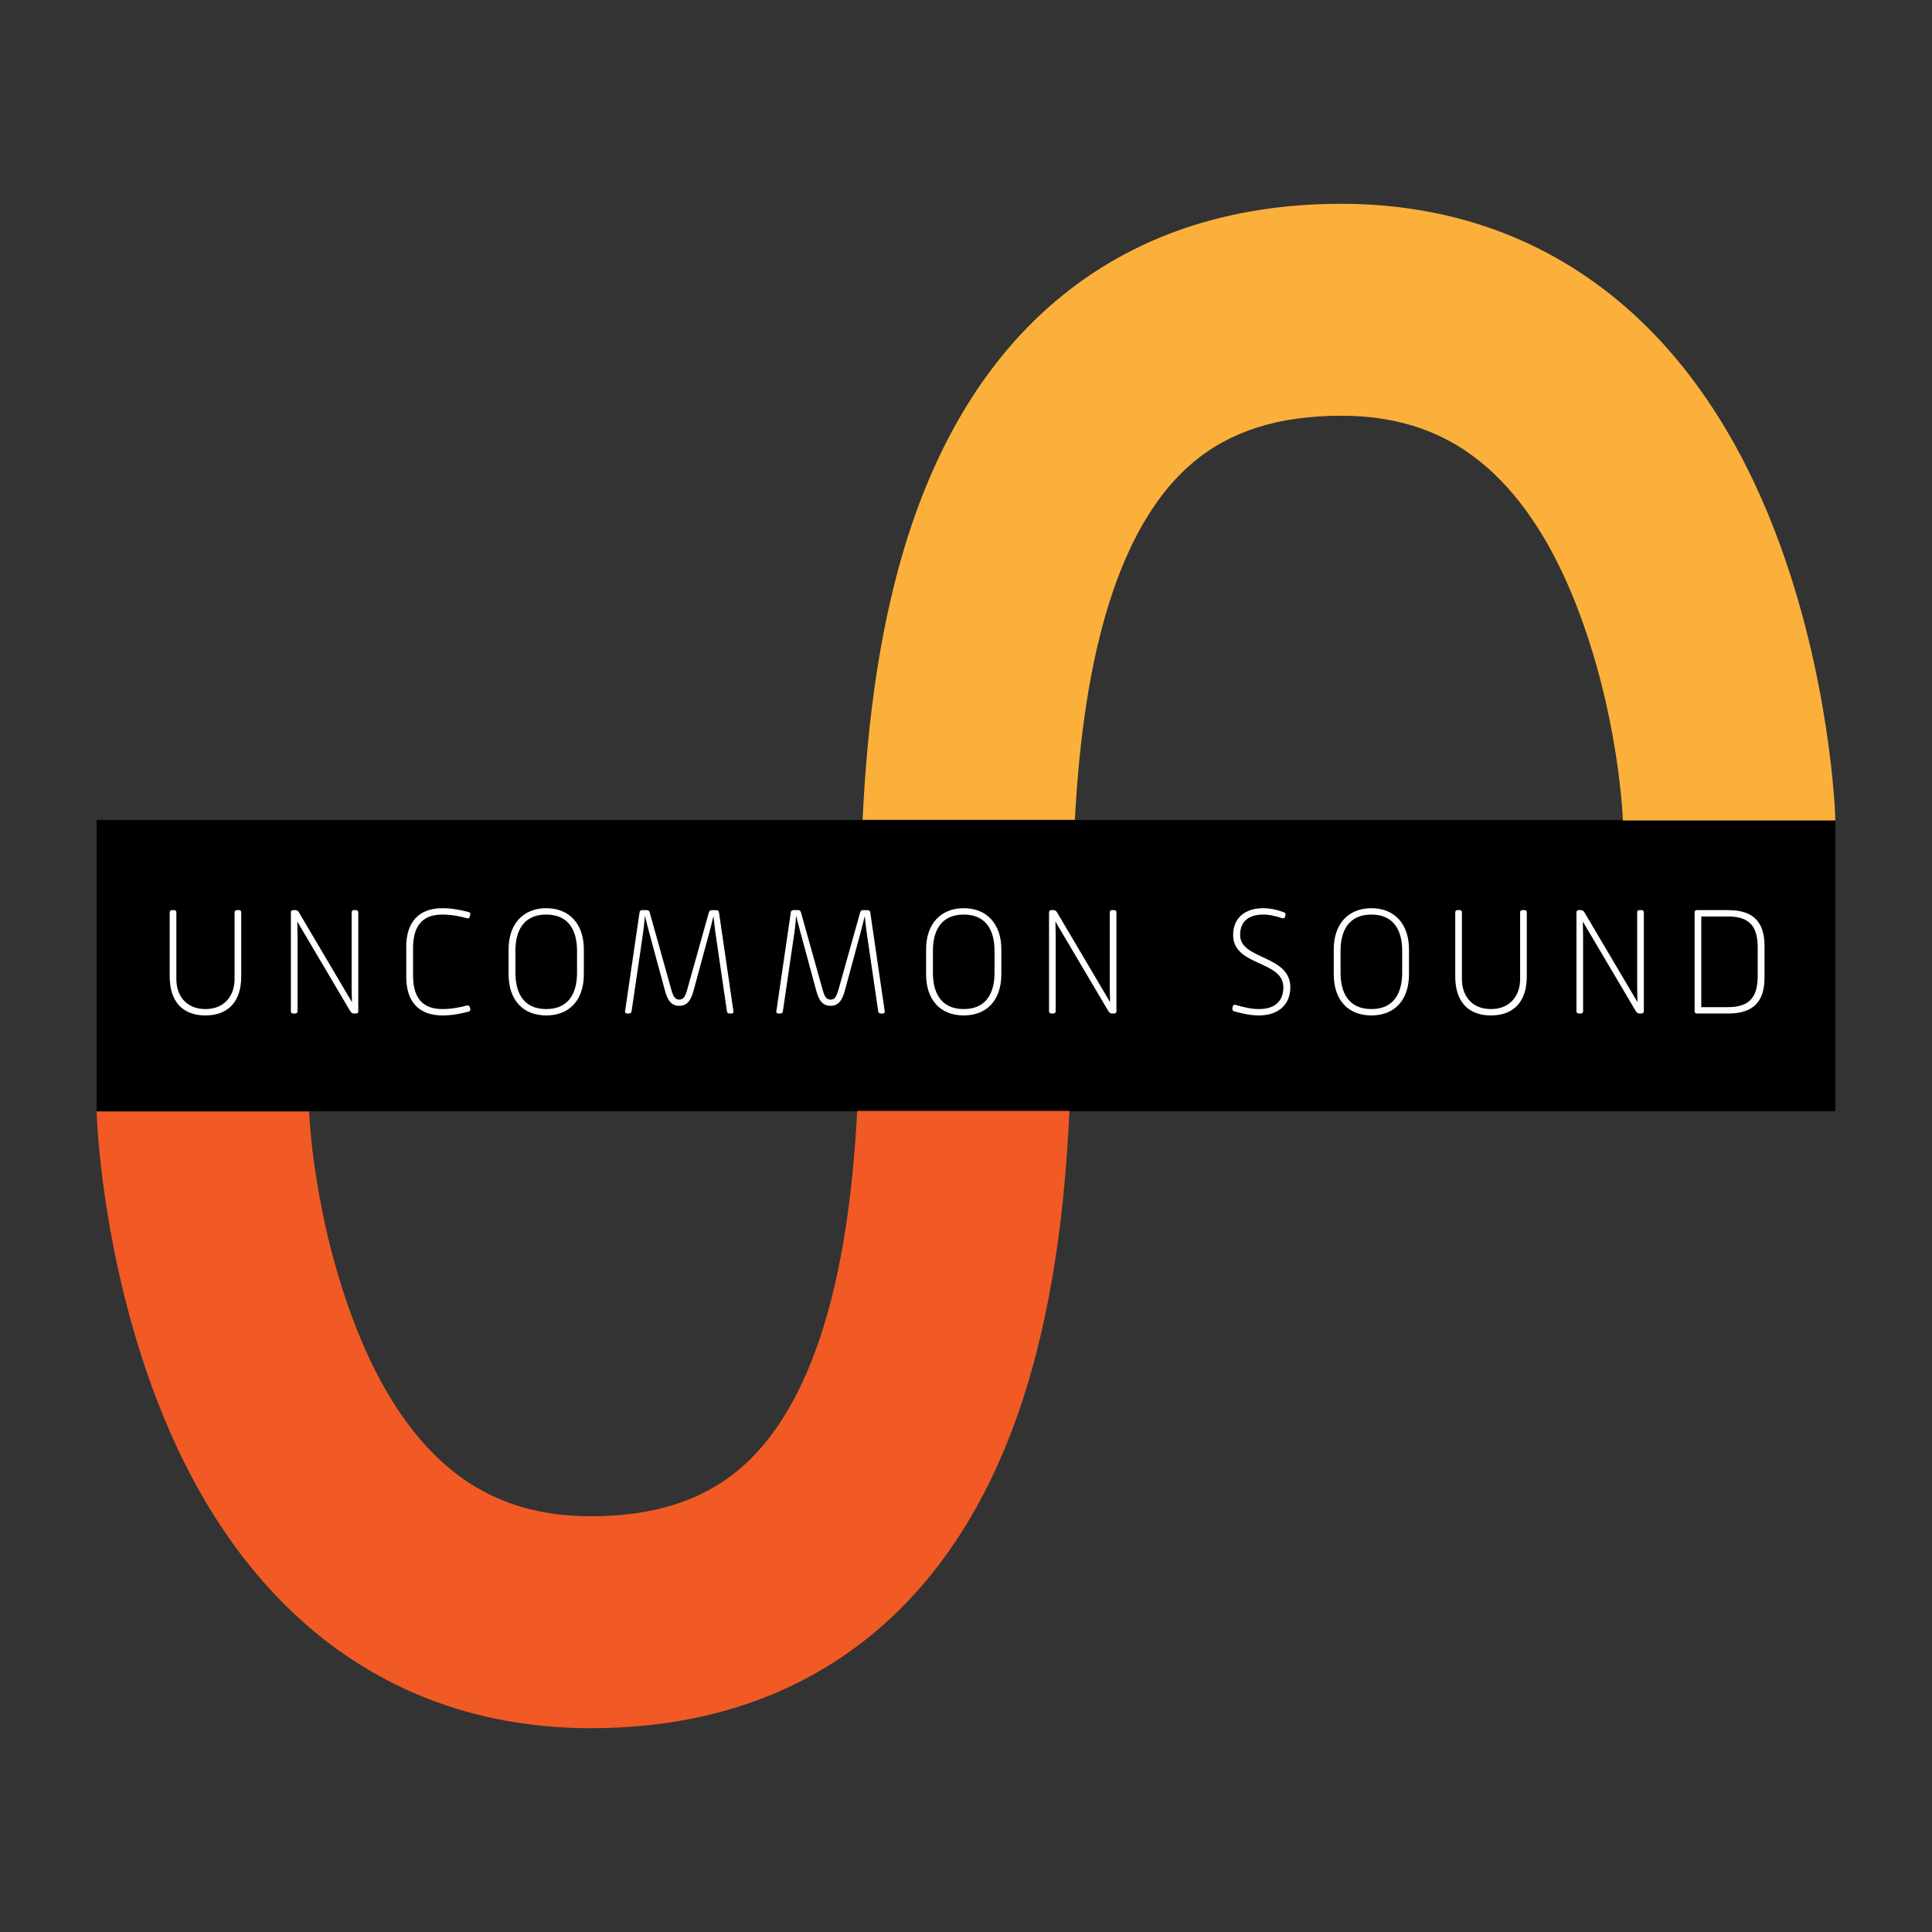 <svg xmlns="http://www.w3.org/2000/svg" viewBox="0 0 3000 3000"><rect x="0" y="0" width="3000" height="3000" fill="#333333" stroke="none"/><defs><style>      .cls-1 {        fill: #fbb03b;      }      .cls-1, .cls-2, .cls-3, .cls-4 {        stroke-width: 0px;      }      .cls-2 {        fill: #000;      }      .cls-3 {        fill: #f15a24;      }      .cls-4 {        fill: #fff;      }    </style></defs><g id="ELEMENTS"><rect class="cls-2" x="150" y="1273.44" width="2700" height="452"></rect><path class="cls-3" d="M1331.08,1725c-6.33,119.08-21.79,247.41-59.59,357.69-30.26,88.29-71.82,155.17-123.51,198.79-58.19,49.11-133.71,72.98-230.87,72.98-91.23,0-165.65-26.67-227.5-81.53-54.35-48.2-100.04-118.63-135.82-209.33-68-172.4-73.75-335.8-73.8-337.6H150c.22,9.39,7.36,223.9,94.18,449.38,54.4,141.28,129.37,255.65,222.83,339.94,58.77,53.01,125.04,94.16,196.96,122.29,77.88,30.47,163.06,45.92,253.15,45.92,175.63,0,324.7-50.65,443.09-150.55,97.85-82.57,172.73-198.17,222.58-343.59,52.18-152.22,71.05-317.82,77.88-464.39h-329.58Z"></path><path class="cls-1" d="M2755.79,824.06c-54.42-141.14-129.41-255.4-222.88-339.6-58.77-52.95-125.04-94.04-196.95-122.14-77.86-30.43-163.01-45.85-253.08-45.85-175.63,0-324.7,50.65-443.09,150.55-97.85,82.57-172.73,198.17-222.58,343.59-51.94,151.53-70.87,316.31-77.78,462.39h329.6c6.39-118.52,21.89-246.03,59.48-355.69,30.26-88.29,71.82-155.17,123.51-198.79,58.19-49.11,133.71-72.98,230.87-72.98,91.27,0,165.71,26.64,227.57,81.44,54.33,48.12,100,118.43,135.77,208.98,67.98,172.12,73.73,336.25,73.78,338.04h330c-.22-9.38-7.36-224.68-94.21-449.94Z"></path></g><g id="TEXT"><g><path class="cls-4" d="M263.51,1416.68c0-2.07,1.38-3.45,3.45-3.45h3.45c2.07,0,3.45,1.38,3.45,3.45v103.96c0,23.92,14.03,46.23,45.08,46.23s45.31-22.31,45.31-46.23v-103.96c0-2.07,1.38-3.45,3.45-3.45h3.45c2.07,0,3.45,1.38,3.45,3.45v99.59c0,38.87-20.24,60.49-55.66,60.49s-55.43-21.62-55.43-60.49v-99.59Z"></path><path class="cls-4" d="M451.69,1416.68c0-2.07,1.38-3.45,3.45-3.45h3.68c2.07,0,3.91,1.15,5.29,3.45l82.34,139.38c-.23-9.2-.46-19.32-.46-26.68v-112.7c0-2.07,1.38-3.45,3.45-3.45h3.45c2.07,0,3.45,1.38,3.45,3.45v153.64c0,2.07-1.38,3.45-3.45,3.45h-3.68c-2.07,0-4.14-1.61-5.52-3.91l-82.11-138.92c.23,9.2.46,19.55.46,26.68v112.7c0,2.07-1.38,3.45-3.45,3.45h-3.45c-2.07,0-3.45-1.38-3.45-3.45v-153.64Z"></path><path class="cls-4" d="M630.82,1470.04c0-38.18,19.55-59.8,56.12-59.8,15.64,0,29.21,2.99,40.71,5.98,1.84.46,3.22,1.84,2.53,4.37l-.69,2.76c-.69,2.53-2.53,2.99-5.06,2.3-9.2-2.53-23-5.52-37.72-5.52-37.26,0-45.31,25.99-45.31,52.44v41.86c0,26.45,8.05,52.44,45.31,52.44,14.72,0,27.6-2.76,37.49-5.29,2.76-.69,4.6-.23,5.29,2.3l.69,2.53c.46,1.84,0,3.68-2.53,4.37-9.66,2.53-23.92,5.98-40.71,5.98-36.57,0-56.12-21.39-56.12-59.8v-46.92Z"></path><path class="cls-4" d="M789.75,1473.95c0-38.64,22.08-63.71,58.42-63.71s58.42,25.07,58.42,63.71v38.87c0,39.79-22.08,63.94-58.42,63.94s-58.42-24.15-58.42-63.94v-38.87ZM848.17,1566.87c36.11,0,47.84-26.45,47.84-56.35v-34.27c0-29.67-11.73-56.12-47.84-56.12s-47.84,26.45-47.84,56.12v34.27c0,29.9,11.73,56.35,47.84,56.35Z"></path><path class="cls-4" d="M993.11,1416.46c.23-2.07,1.84-3.22,3.91-3.22h7.36c2.07,0,3.68.92,4.37,3.22l33.35,119.14c3.45,12.42,6.21,16.56,12.65,16.56s9.2-4.14,12.65-16.56l33.35-118.91c.69-2.3,2.3-3.45,4.37-3.45h7.36c2.07,0,3.68,1.38,3.91,3.22l22.54,154.1c.23,1.84-.92,3.22-2.99,3.22h-3.22c-2.07,0-3.68-1.38-3.91-3.22l-17.94-122.59c-.92-6.9-2.3-17.71-2.99-25.53-1.84,7.82-4.6,18.63-6.44,25.53l-24.38,89.93c-4.14,15.64-10.12,23.92-22.31,23.92s-18.17-8.28-22.31-23.92l-24.38-89.93c-1.84-6.9-4.83-18.17-6.67-25.99-.69,8.51-1.84,20.47-2.99,27.83l-17.71,120.75c-.23,1.84-1.84,3.22-3.91,3.22h-3.22c-2.07,0-3.22-1.38-2.99-3.22l22.54-154.1Z"></path><path class="cls-4" d="M1228.01,1416.46c.23-2.07,1.84-3.22,3.91-3.22h7.36c2.07,0,3.68.92,4.37,3.22l33.35,119.14c3.45,12.42,6.21,16.56,12.65,16.56s9.2-4.14,12.65-16.56l33.35-118.91c.69-2.3,2.3-3.45,4.37-3.45h7.36c2.07,0,3.68,1.38,3.91,3.22l22.54,154.1c.23,1.84-.92,3.22-2.99,3.22h-3.22c-2.07,0-3.68-1.38-3.91-3.22l-17.94-122.59c-.92-6.9-2.3-17.71-2.99-25.53-1.84,7.82-4.6,18.63-6.44,25.53l-24.38,89.93c-4.14,15.64-10.12,23.92-22.31,23.92s-18.17-8.28-22.31-23.92l-24.38-89.93c-1.84-6.9-4.83-18.17-6.67-25.99-.69,8.51-1.84,20.47-2.99,27.83l-17.71,120.75c-.23,1.84-1.84,3.22-3.91,3.22h-3.22c-2.07,0-3.22-1.38-2.99-3.22l22.54-154.1Z"></path><path class="cls-4" d="M1438.04,1473.95c0-38.64,22.08-63.71,58.42-63.71s58.42,25.07,58.42,63.71v38.87c0,39.79-22.08,63.94-58.42,63.94s-58.42-24.15-58.42-63.94v-38.87ZM1496.46,1566.87c36.11,0,47.84-26.45,47.84-56.35v-34.27c0-29.67-11.73-56.12-47.84-56.12s-47.84,26.45-47.84,56.12v34.27c0,29.9,11.73,56.35,47.84,56.35Z"></path><path class="cls-4" d="M1628.94,1416.68c0-2.07,1.38-3.45,3.45-3.45h3.68c2.07,0,3.91,1.15,5.29,3.45l82.34,139.38c-.23-9.2-.46-19.32-.46-26.68v-112.7c0-2.07,1.38-3.45,3.45-3.45h3.45c2.07,0,3.45,1.38,3.45,3.45v153.64c0,2.07-1.38,3.45-3.45,3.45h-3.68c-2.07,0-4.14-1.61-5.52-3.91l-82.11-138.92c.23,9.2.46,19.55.46,26.68v112.7c0,2.07-1.38,3.45-3.45,3.45h-3.45c-2.07,0-3.45-1.38-3.45-3.45v-153.64Z"></path><path class="cls-4" d="M1914.13,1562.96c.46-2.3,2.3-3.22,4.6-2.53,10.58,2.99,22.77,6.44,36.11,6.44,26.22,0,37.95-13.57,37.95-33.81,0-42.09-77.97-32.2-77.97-81.19,0-26.45,18.4-41.63,46.69-41.63,11.96,0,23.69,3.22,31.74,6.21,2.53.92,3.45,2.3,2.76,4.83l-.69,2.53c-.69,2.3-2.76,2.53-4.83,1.84-7.13-2.3-17.71-5.52-28.98-5.52-23.46,0-35.88,11.5-35.88,31.74,0,38.64,77.97,30.82,77.97,81.19,0,26.45-17.94,43.7-48.76,43.7-14.72,0-27.83-3.45-37.95-6.21-2.3-.69-3.68-2.3-3.22-4.83l.46-2.76Z"></path><path class="cls-4" d="M2071.04,1473.95c0-38.64,22.08-63.71,58.42-63.71s58.42,25.07,58.42,63.71v38.87c0,39.79-22.08,63.94-58.42,63.94s-58.42-24.15-58.42-63.94v-38.87ZM2129.46,1566.87c36.11,0,47.84-26.45,47.84-56.35v-34.27c0-29.67-11.73-56.12-47.84-56.12s-47.84,26.45-47.84,56.12v34.27c0,29.9,11.73,56.35,47.84,56.35Z"></path><path class="cls-4" d="M2259.7,1416.68c0-2.07,1.38-3.45,3.45-3.45h3.45c2.07,0,3.45,1.38,3.45,3.45v103.96c0,23.92,14.03,46.23,45.08,46.23s45.31-22.31,45.31-46.23v-103.96c0-2.07,1.38-3.45,3.45-3.45h3.45c2.07,0,3.45,1.38,3.45,3.45v99.59c0,38.87-20.24,60.49-55.66,60.49s-55.43-21.62-55.43-60.49v-99.59Z"></path><path class="cls-4" d="M2447.89,1416.68c0-2.07,1.38-3.45,3.45-3.45h3.68c2.07,0,3.91,1.15,5.29,3.45l82.34,139.38c-.23-9.2-.46-19.32-.46-26.68v-112.7c0-2.07,1.38-3.45,3.45-3.45h3.45c2.07,0,3.45,1.38,3.45,3.45v153.64c0,2.07-1.38,3.45-3.45,3.45h-3.68c-2.07,0-4.14-1.61-5.52-3.91l-82.11-138.92c.23,9.2.46,19.55.46,26.68v112.7c0,2.07-1.38,3.45-3.45,3.45h-3.45c-2.07,0-3.45-1.38-3.45-3.45v-153.64Z"></path><path class="cls-4" d="M2631.38,1416.68c0-2.07,1.38-3.45,3.45-3.45h48.76c37.95,0,56.35,17.48,56.35,55.66v49.22c0,38.18-18.4,55.66-56.35,55.66h-48.76c-2.07,0-3.45-1.38-3.45-3.45v-153.64ZM2683.59,1563.88c36.11,0,45.77-19.09,45.77-48.76v-43.47c0-29.67-9.66-48.53-45.77-48.53h-41.86v140.76h41.86Z"></path></g></g></svg>